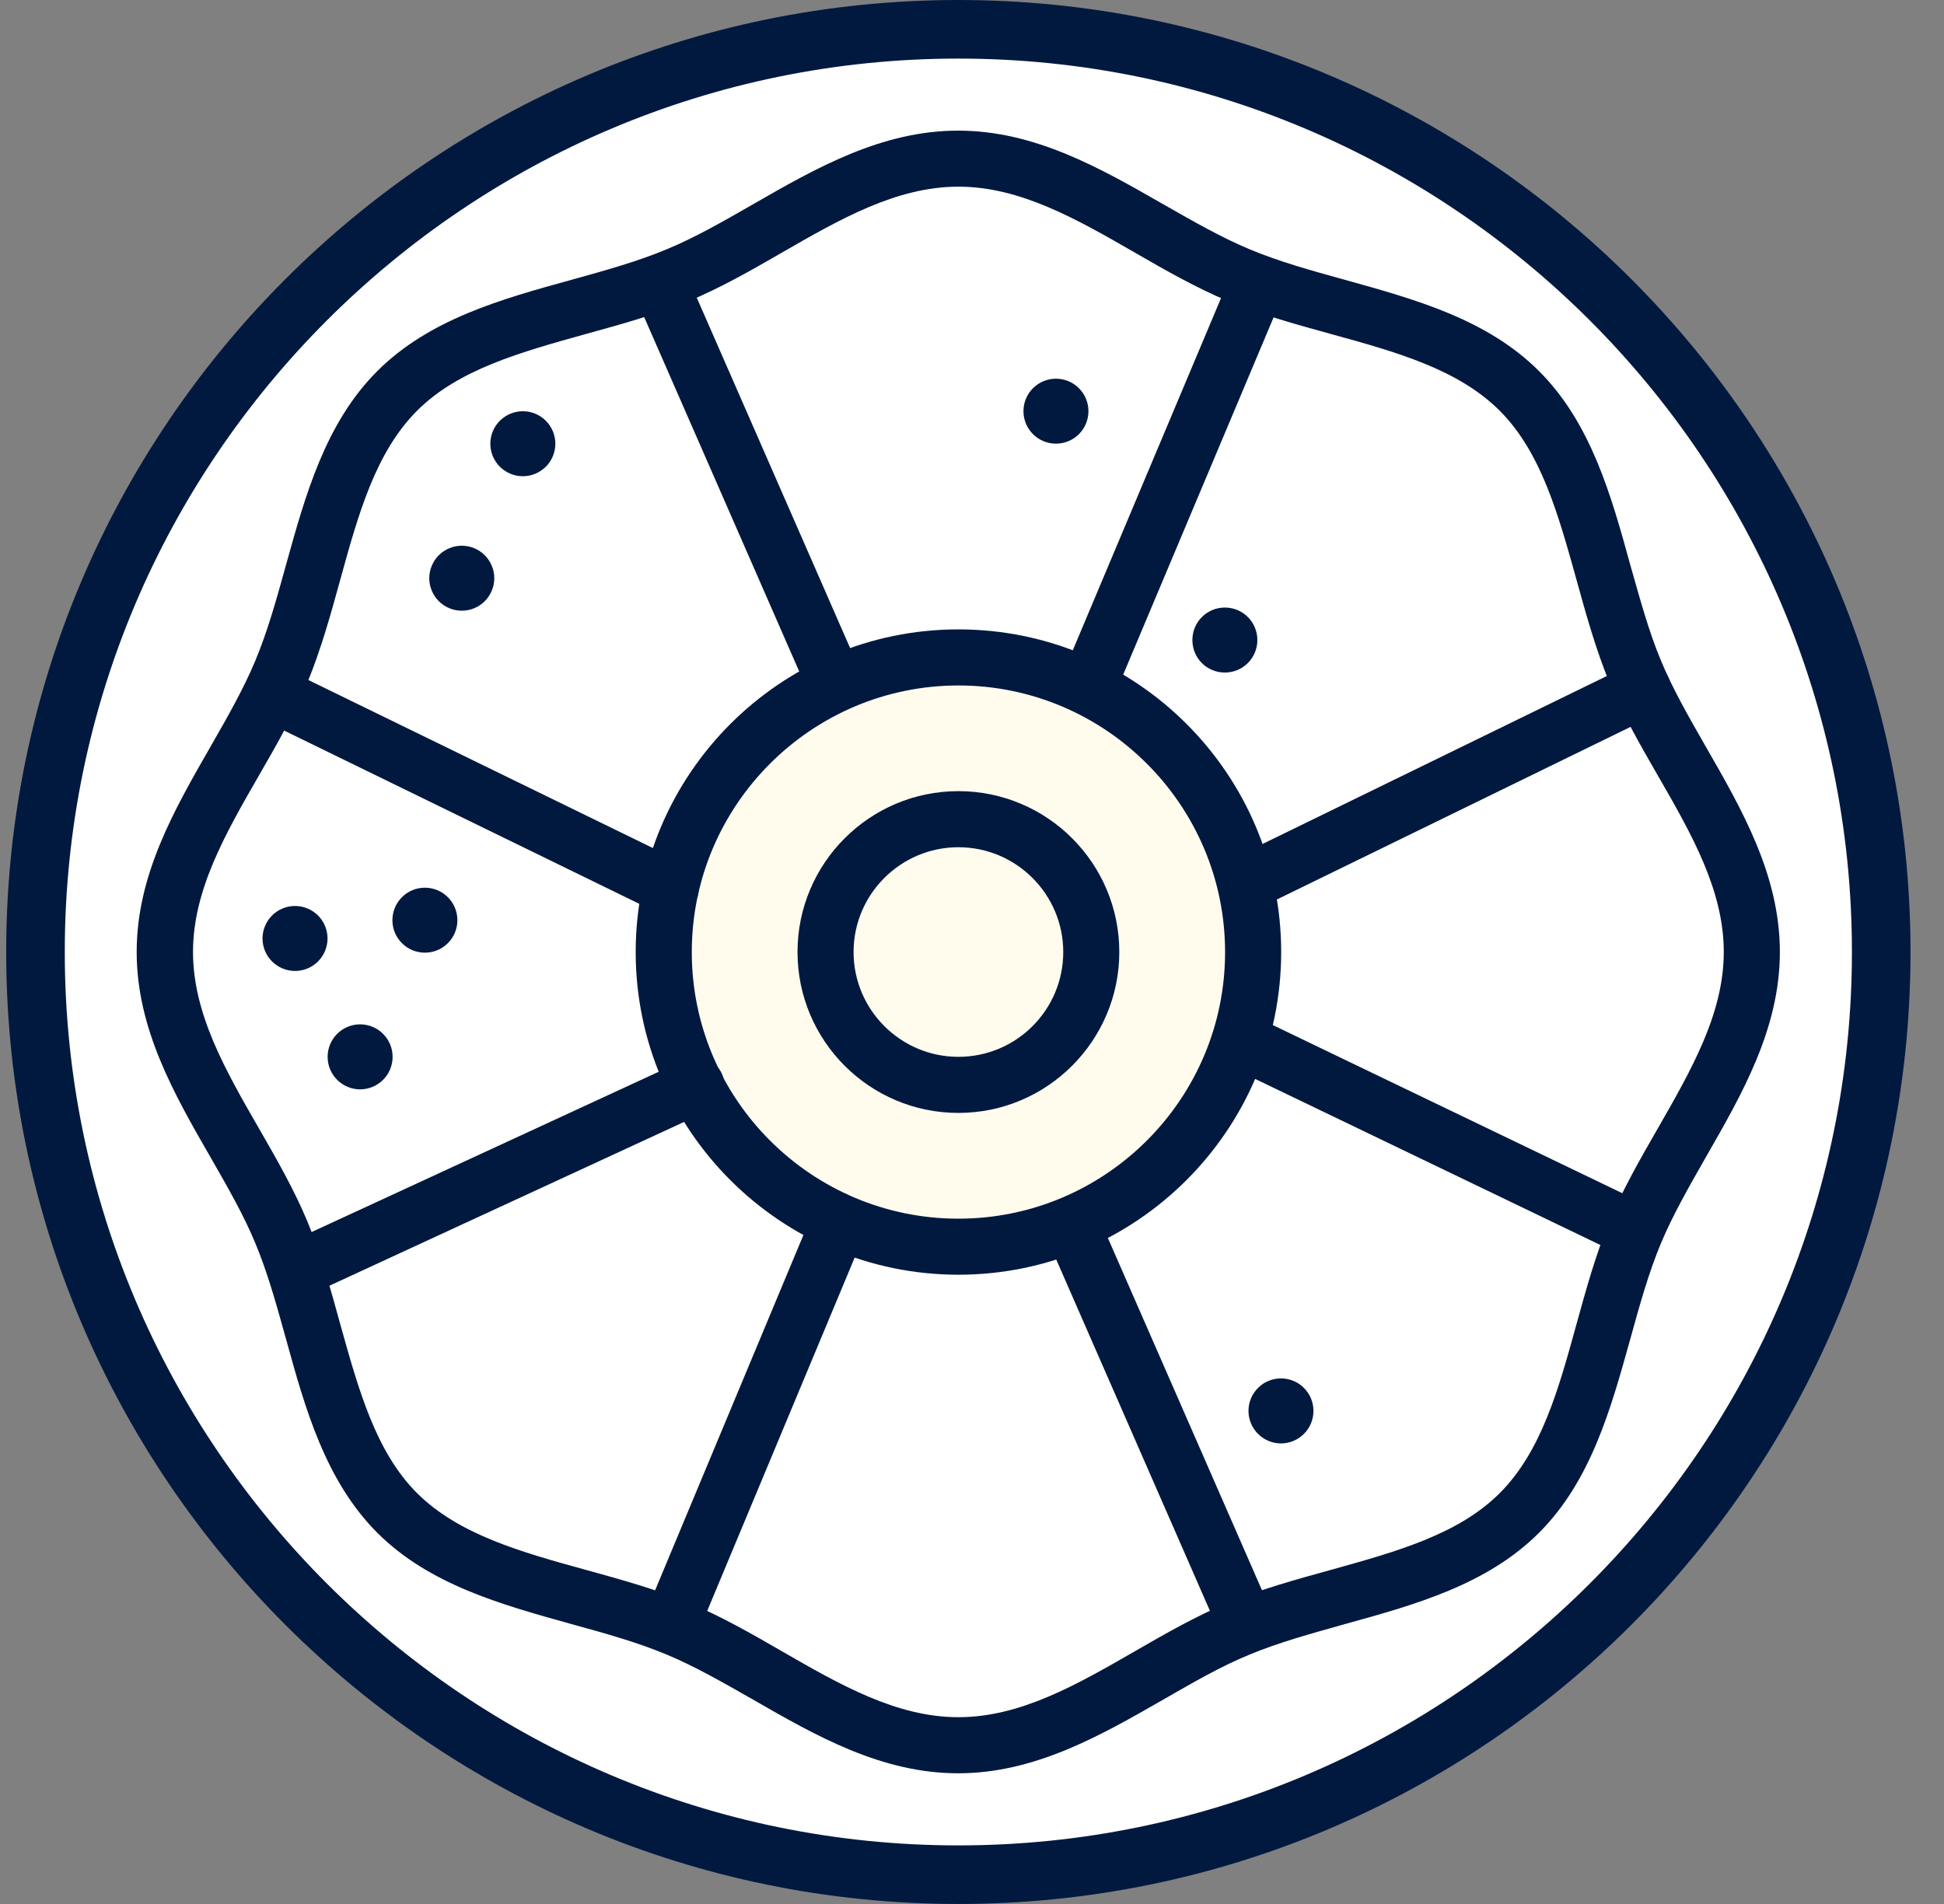 <svg width="49" height="48" viewBox="0 0 49 48" fill="none" xmlns="http://www.w3.org/2000/svg">
<rect x="0" y="0" width="49" height="48" fill="#808080" stroke="none"/>
<path d="M0.734 24.099C0.734 30.311 3.202 36.269 7.595 40.661C11.988 45.054 17.945 47.522 24.157 47.522C30.37 47.522 36.327 45.054 40.72 40.661C45.113 36.269 47.581 30.311 47.581 24.099C47.581 17.887 45.113 11.929 40.72 7.536C36.327 3.144 30.37 0.676 24.157 0.676C17.945 0.676 11.988 3.144 7.595 7.536C3.202 11.929 0.734 17.887 0.734 24.099Z" fill="white"/>
<path d="M23.78 3.953C26.036 3.953 29.694 6.694 31.667 7.224C33.64 7.755 37.701 8.794 38.145 9.555C38.59 10.317 40.707 16.167 41.417 17.39C42.12 18.619 43.978 21.901 43.978 23.661C43.978 25.42 41.861 28.951 41.33 30.451C40.799 31.957 40.269 36.255 38.769 37.68C37.269 39.105 26.786 43.968 24.605 43.968C22.424 43.968 18.645 41.586 17.445 41.142C16.245 40.697 11.117 39.636 10.499 38.753C9.882 37.87 7.932 33.549 7.447 32.09C6.963 30.63 4.055 25.017 3.963 23.39C3.87 21.763 7.228 17.799 7.447 16.132C7.672 14.465 8.642 10.38 10.055 9.549C11.469 8.719 15.992 7.57 17.44 6.774C18.882 5.984 23.78 3.953 23.78 3.953Z" fill="white"/>
<path d="M16.906 24.1C16.906 25.052 17.094 25.995 17.458 26.875C17.823 27.755 18.357 28.554 19.03 29.227C19.704 29.901 20.503 30.435 21.383 30.799C22.263 31.164 23.206 31.352 24.158 31.352C25.11 31.352 26.053 31.164 26.933 30.799C27.813 30.435 28.613 29.901 29.286 29.227C29.959 28.554 30.494 27.755 30.858 26.875C31.223 25.995 31.41 25.052 31.41 24.1C31.41 23.147 31.223 22.204 30.858 21.324C30.494 20.445 29.959 19.645 29.286 18.972C28.613 18.298 27.813 17.764 26.933 17.4C26.053 17.035 25.11 16.848 24.158 16.848C23.206 16.848 22.263 17.035 21.383 17.4C20.503 17.764 19.704 18.298 19.03 18.972C18.357 19.645 17.823 20.445 17.458 21.324C17.094 22.204 16.906 23.147 16.906 24.1Z" fill="#FFFCEE"/>
<path d="M42.993 18.818C42.566 18.074 42.163 17.37 41.868 16.66C41.557 15.916 41.338 15.103 41.095 14.249C40.611 12.489 40.103 10.666 38.793 9.356C37.484 8.047 35.666 7.545 33.901 7.055C33.041 6.818 32.234 6.593 31.489 6.281C30.786 5.987 30.082 5.583 29.332 5.156C27.734 4.239 26.084 3.293 24.151 3.293C22.218 3.293 20.563 4.239 18.97 5.156C18.226 5.583 17.522 5.987 16.813 6.281C16.068 6.593 15.255 6.818 14.401 7.055C12.642 7.539 10.818 8.047 9.509 9.356C8.199 10.666 7.697 12.483 7.207 14.249C6.97 15.108 6.745 15.916 6.434 16.66C6.14 17.364 5.736 18.074 5.309 18.818C4.391 20.416 3.445 22.06 3.445 23.999C3.445 25.937 4.391 27.587 5.309 29.18C5.736 29.924 6.14 30.628 6.434 31.337C6.745 32.081 6.97 32.895 7.207 33.749C7.691 35.508 8.199 37.326 9.509 38.641C10.818 39.951 12.642 40.453 14.401 40.943C15.261 41.179 16.068 41.404 16.813 41.716C17.517 42.01 18.22 42.414 18.97 42.841C20.563 43.758 22.213 44.705 24.151 44.705C26.084 44.705 27.734 43.758 29.332 42.841C30.076 42.414 30.78 42.005 31.489 41.716C32.234 41.404 33.047 41.185 33.901 40.943C35.661 40.458 37.484 39.951 38.793 38.641C40.103 37.331 40.605 35.508 41.095 33.749C41.332 32.889 41.557 32.081 41.868 31.337C42.163 30.633 42.566 29.93 42.993 29.18C43.911 27.581 44.863 25.931 44.863 23.999C44.863 22.066 43.911 20.416 42.993 18.818ZM41.77 28.476C41.338 29.226 40.893 30.005 40.565 30.795C40.224 31.62 39.976 32.514 39.739 33.374C39.284 35.029 38.851 36.593 37.801 37.643C36.757 38.687 35.188 39.12 33.532 39.581C32.672 39.818 31.778 40.066 30.953 40.406C30.163 40.735 29.384 41.179 28.634 41.612C27.134 42.478 25.715 43.291 24.157 43.291C22.599 43.291 21.18 42.478 19.68 41.612C18.93 41.179 18.151 40.735 17.361 40.406C16.536 40.066 15.642 39.818 14.782 39.581C13.126 39.126 11.563 38.687 10.513 37.643C9.468 36.599 9.036 35.029 8.574 33.374C8.338 32.514 8.09 31.62 7.749 30.795C7.42 30.005 6.976 29.226 6.543 28.476C5.678 26.976 4.865 25.556 4.865 23.999C4.865 22.441 5.678 21.022 6.543 19.522C6.976 18.772 7.42 17.993 7.749 17.203C8.09 16.378 8.338 15.483 8.574 14.624C9.03 12.968 9.463 11.405 10.513 10.354C11.557 9.31 13.126 8.878 14.782 8.416C15.642 8.18 16.536 7.931 17.361 7.591C18.151 7.262 18.93 6.818 19.68 6.385C21.18 5.52 22.599 4.706 24.157 4.706C25.715 4.706 27.134 5.52 28.634 6.385C29.384 6.818 30.163 7.262 30.953 7.591C31.778 7.931 32.672 8.18 33.532 8.416C35.188 8.872 36.751 9.305 37.801 10.354C38.845 11.399 39.278 12.968 39.739 14.624C39.976 15.483 40.224 16.372 40.565 17.203C40.893 17.993 41.338 18.772 41.77 19.522C42.636 21.022 43.449 22.441 43.449 23.999C43.449 25.556 42.63 26.976 41.77 28.476Z" fill="#02193F"/>
<path d="M24.156 0C10.922 0 0.156 10.765 0.156 24C0.156 37.235 10.922 48 24.156 48C37.391 48 48.156 37.235 48.156 24C48.156 10.765 37.391 0 24.156 0ZM24.156 46.523C11.735 46.523 1.633 36.421 1.633 24C1.633 11.579 11.735 1.477 24.156 1.477C36.577 1.477 46.679 11.579 46.679 24C46.679 36.421 36.577 46.523 24.156 46.523Z" fill="#02193F"/>
<path d="M24.158 15.867C19.67 15.867 16.023 19.519 16.023 24.002C16.023 28.49 19.675 32.136 24.158 32.136C28.641 32.136 32.293 28.485 32.293 24.002C32.293 19.513 28.646 15.867 24.158 15.867ZM24.158 30.723C20.448 30.723 17.437 27.706 17.437 24.002C17.437 20.298 20.454 17.281 24.158 17.281C27.862 17.281 30.879 20.298 30.879 24.002C30.879 27.711 27.862 30.723 24.158 30.723Z" fill="#02193F"/>
<path d="M24.157 19.945C21.919 19.945 20.102 21.763 20.102 24.001C20.102 26.239 21.919 28.057 24.157 28.057C26.396 28.057 28.213 26.234 28.213 24.001C28.213 21.763 26.396 19.945 24.157 19.945ZM24.157 26.643C22.698 26.643 21.515 25.455 21.515 24.001C21.515 22.541 22.703 21.359 24.157 21.359C25.617 21.359 26.8 22.547 26.8 24.001C26.8 25.461 25.617 26.643 24.157 26.643Z" fill="#02193F"/>
<path d="M12.359 11.186C12.359 11.404 12.446 11.612 12.599 11.766C12.753 11.919 12.961 12.006 13.179 12.006C13.396 12.006 13.604 11.919 13.758 11.766C13.912 11.612 13.998 11.404 13.998 11.186C13.998 10.969 13.912 10.761 13.758 10.607C13.604 10.454 13.396 10.367 13.179 10.367C12.961 10.367 12.753 10.454 12.599 10.607C12.446 10.761 12.359 10.969 12.359 11.186Z" fill="#02193F"/>
<path d="M25.797 10.366C25.797 10.583 25.883 10.792 26.037 10.945C26.191 11.099 26.399 11.185 26.616 11.185C26.833 11.185 27.042 11.099 27.195 10.945C27.349 10.792 27.435 10.583 27.435 10.366C27.435 10.149 27.349 9.94 27.195 9.787C27.042 9.633 26.833 9.547 26.616 9.547C26.399 9.547 26.191 9.633 26.037 9.787C25.883 9.94 25.797 10.149 25.797 10.366Z" fill="#02193F"/>
<path d="M10.82 14.577C10.82 14.685 10.841 14.791 10.883 14.89C10.924 14.99 10.984 15.08 11.06 15.156C11.136 15.232 11.227 15.293 11.326 15.334C11.425 15.375 11.532 15.396 11.639 15.396C11.747 15.396 11.854 15.375 11.953 15.334C12.052 15.293 12.143 15.232 12.219 15.156C12.295 15.08 12.355 14.99 12.396 14.89C12.438 14.791 12.459 14.685 12.459 14.577C12.459 14.47 12.438 14.363 12.396 14.264C12.355 14.164 12.295 14.074 12.219 13.998C12.143 13.922 12.052 13.861 11.953 13.82C11.854 13.779 11.747 13.758 11.639 13.758C11.532 13.758 11.425 13.779 11.326 13.82C11.227 13.861 11.136 13.922 11.06 13.998C10.984 14.074 10.924 14.164 10.883 14.264C10.841 14.363 10.82 14.47 10.82 14.577Z" fill="#02193F"/>
<path d="M8.258 26.643C8.258 26.861 8.344 27.069 8.498 27.223C8.651 27.376 8.86 27.463 9.077 27.463C9.294 27.463 9.503 27.376 9.656 27.223C9.81 27.069 9.896 26.861 9.896 26.643C9.896 26.426 9.81 26.218 9.656 26.064C9.503 25.91 9.294 25.824 9.077 25.824C8.86 25.824 8.651 25.91 8.498 26.064C8.344 26.218 8.258 26.426 8.258 26.643Z" fill="#02193F"/>
<path d="M30.874 15.316C30.424 15.316 30.055 15.68 30.055 16.136C30.055 16.591 30.418 16.955 30.874 16.955C31.324 16.955 31.693 16.591 31.693 16.136C31.693 15.68 31.324 15.316 30.874 15.316Z" fill="#02193F"/>
<path d="M6.617 23.659C6.617 23.876 6.704 24.085 6.857 24.238C7.011 24.392 7.219 24.478 7.436 24.478C7.654 24.478 7.862 24.392 8.016 24.238C8.169 24.085 8.256 23.876 8.256 23.659C8.256 23.442 8.169 23.233 8.016 23.08C7.862 22.926 7.654 22.84 7.436 22.84C7.219 22.84 7.011 22.926 6.857 23.08C6.704 23.233 6.617 23.442 6.617 23.659Z" fill="#02193F"/>
<path d="M31.469 35.569C31.469 35.786 31.555 35.995 31.709 36.148C31.862 36.302 32.071 36.389 32.288 36.389C32.505 36.389 32.714 36.302 32.867 36.148C33.021 35.995 33.107 35.786 33.107 35.569C33.107 35.352 33.021 35.144 32.867 34.99C32.714 34.836 32.505 34.75 32.288 34.75C32.071 34.75 31.862 34.836 31.709 34.99C31.555 35.144 31.469 35.352 31.469 35.569Z" fill="#02193F"/>
<path d="M9.891 23.198C9.891 23.306 9.912 23.412 9.953 23.512C9.994 23.611 10.055 23.701 10.131 23.777C10.207 23.854 10.297 23.914 10.396 23.955C10.496 23.996 10.602 24.017 10.71 24.017C10.817 24.017 10.924 23.996 11.023 23.955C11.123 23.914 11.213 23.854 11.289 23.777C11.365 23.701 11.426 23.611 11.467 23.512C11.508 23.412 11.529 23.306 11.529 23.198C11.529 23.091 11.508 22.984 11.467 22.885C11.426 22.785 11.365 22.695 11.289 22.619C11.213 22.543 11.123 22.482 11.023 22.441C10.924 22.4 10.817 22.379 10.71 22.379C10.602 22.379 10.496 22.4 10.396 22.441C10.297 22.482 10.207 22.543 10.131 22.619C10.055 22.695 9.994 22.785 9.953 22.885C9.912 22.984 9.891 23.091 9.891 23.198Z" fill="#02193F"/>
<path d="M31.411 41.644C31.14 41.644 30.88 41.488 30.765 41.222L26.513 31.501C26.357 31.144 26.518 30.728 26.876 30.573C27.234 30.417 27.649 30.578 27.805 30.936L32.057 40.657C32.213 41.015 32.051 41.43 31.694 41.586C31.601 41.626 31.503 41.644 31.411 41.644ZM20.98 17.782C20.709 17.782 20.449 17.626 20.334 17.361L16.082 7.64C15.926 7.282 16.088 6.867 16.445 6.711C16.803 6.555 17.218 6.717 17.374 7.074L21.626 16.79C21.782 17.148 21.62 17.563 21.263 17.719C21.17 17.765 21.072 17.782 20.98 17.782ZM40.942 31.599C40.838 31.599 40.734 31.576 40.636 31.53L31.105 26.944C30.753 26.776 30.603 26.349 30.776 25.997C30.944 25.646 31.37 25.501 31.722 25.669L41.253 30.255C41.605 30.422 41.755 30.849 41.582 31.201C41.455 31.455 41.201 31.599 40.942 31.599ZM27.43 17.984C27.338 17.984 27.245 17.967 27.159 17.926C26.801 17.776 26.628 17.361 26.784 17.003L31.018 6.942C31.169 6.584 31.59 6.417 31.942 6.567C32.299 6.717 32.472 7.132 32.317 7.49L28.082 17.551C27.967 17.823 27.707 17.984 27.43 17.984ZM31.411 22.974C31.151 22.974 30.897 22.83 30.776 22.576C30.603 22.224 30.753 21.803 31.099 21.63L41.103 16.749C41.455 16.576 41.876 16.726 42.049 17.073C42.222 17.424 42.072 17.846 41.726 18.019L31.717 22.905C31.619 22.951 31.515 22.974 31.411 22.974ZM16.907 23.09C16.803 23.09 16.699 23.067 16.595 23.021L6.592 18.14C6.24 17.967 6.095 17.546 6.269 17.194C6.442 16.842 6.863 16.698 7.215 16.871L17.218 21.751C17.57 21.924 17.715 22.346 17.542 22.698C17.42 22.946 17.167 23.09 16.907 23.09ZM7.544 32.69C7.278 32.69 7.019 32.54 6.903 32.28C6.742 31.928 6.892 31.507 7.249 31.34L17.253 26.719C17.611 26.557 18.026 26.707 18.194 27.065C18.355 27.417 18.205 27.838 17.847 28.005L7.844 32.626C7.745 32.667 7.642 32.69 7.544 32.69ZM16.907 41.684C16.815 41.684 16.722 41.667 16.636 41.632C16.278 41.482 16.105 41.067 16.255 40.709L20.317 30.976C20.467 30.619 20.882 30.446 21.24 30.596C21.597 30.746 21.77 31.161 21.62 31.519L17.559 41.251C17.449 41.517 17.184 41.684 16.907 41.684Z" fill="#02193F"/>
</svg>
